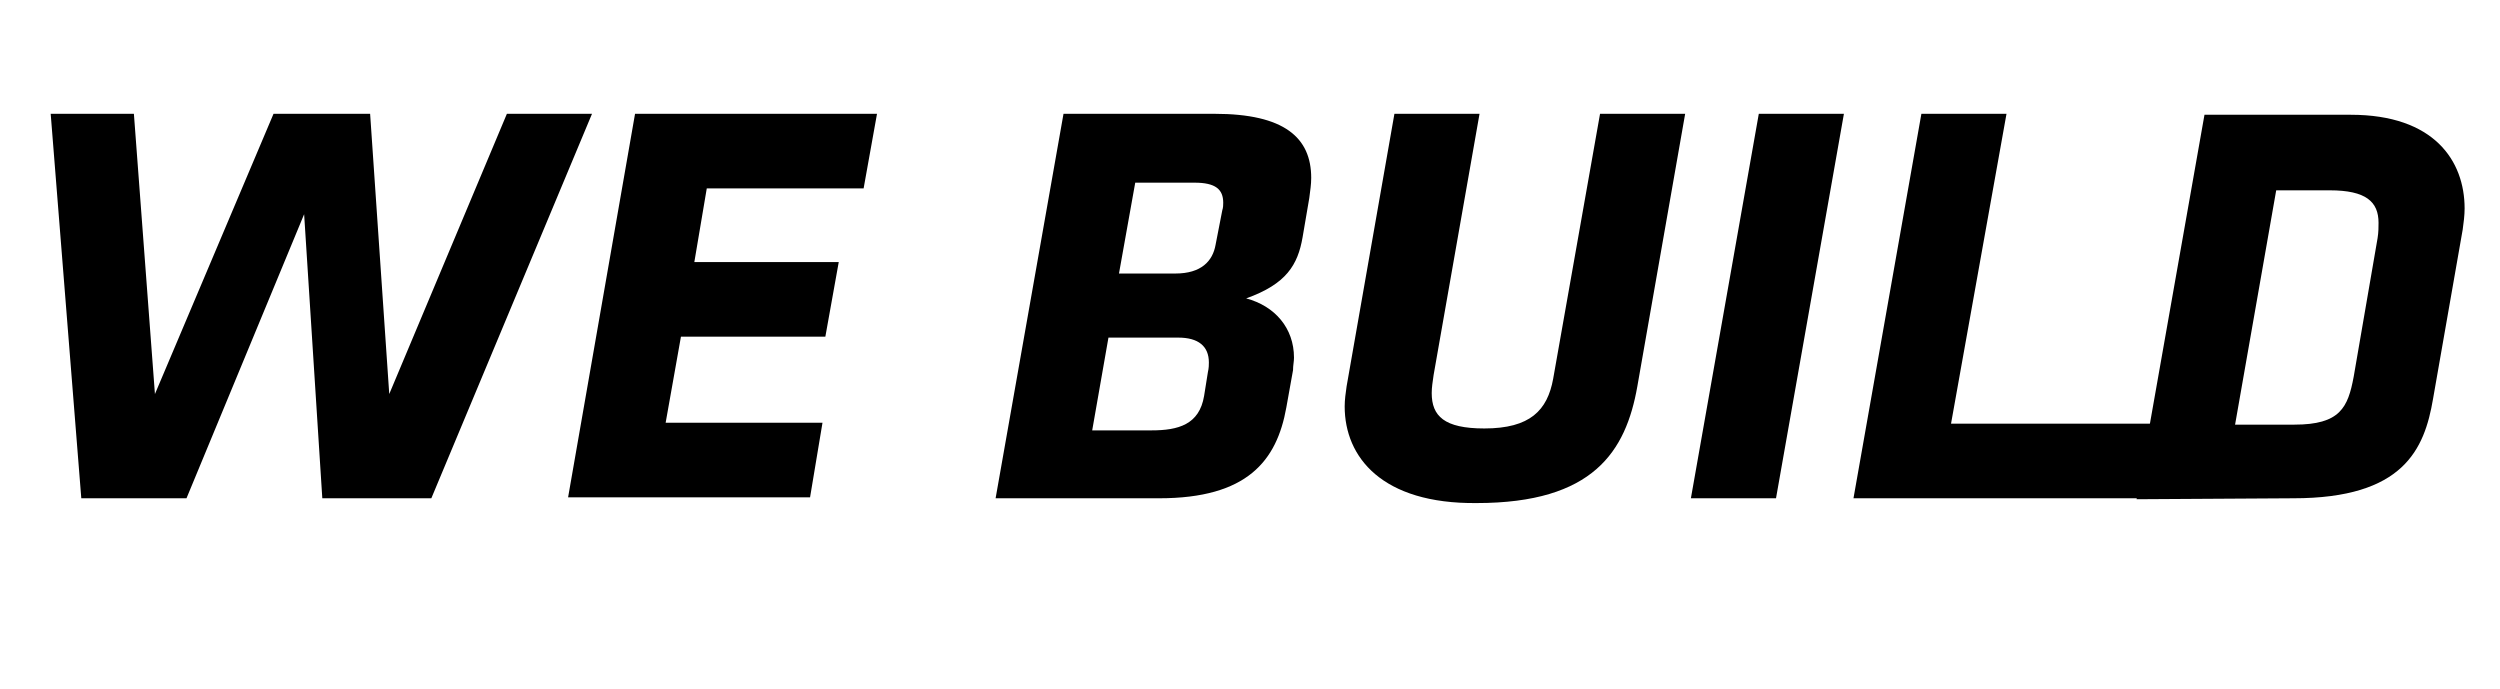<?xml version="1.0" encoding="utf-8"?>
<!-- Generator: Adobe Illustrator 21.0.0, SVG Export Plug-In . SVG Version: 6.00 Build 0)  -->
<svg version="1.1" id="Layer_1" xmlns="http://www.w3.org/2000/svg" xmlns:xlink="http://www.w3.org/1999/xlink" x="0px" y="0px"
	 viewBox="0 0 261.4 72" style="enable-background:new 0 0 261.4 72;" xml:space="preserve">
<style type="text/css">
	.st0{enable-background:new    ;}
</style>
<g class="st0">
	<path d="M33.7,52.1l-1.9-29.7L19.5,52.1h-11L5.3,11.9H14l2.2,29.3l12.4-29.3h10.1l2,29.3L53,11.9h8.9L45.1,52.1H33.7z"/>
	<path d="M66.4,11.9h25.3l-1.4,7.8H73.9l-1.3,7.7h15.1l-1.4,7.8H71.2l-1.6,9H86L84.7,52H59.4L66.4,11.9z"/>
	<path d="M104.1,52.1l7.1-40.2H127c7.3,0,10.1,2.5,10.1,6.7c0,0.7-0.1,1.3-0.2,2.1l-0.7,4.1c-0.5,2.9-1.7,4.9-5.9,6.4
		c3,0.8,5,3.1,5,6.2c0,0.4-0.1,0.8-0.1,1.3l-0.7,3.9c-1,5.6-4.1,9.5-13.3,9.5H104.1z M126.4,37.9c0-1.7-1.1-2.6-3.2-2.6h-7.3
		l-1.7,9.7h6.2c2.8,0,5-0.6,5.5-3.6l0.4-2.5C126.4,38.5,126.4,38.1,126.4,37.9z M127.8,22c0.1-0.3,0.1-0.6,0.1-0.8
		c0-1.4-0.8-2.1-3-2.1h-6.2l-1.7,9.5h5.9c2.7,0,3.9-1.3,4.2-3L127.8,22z"/>
	<path d="M140.6,42.5c0-0.7,0.1-1.4,0.2-2.1l5-28.5h8.9l-4.8,27.3c-0.1,0.7-0.2,1.3-0.2,1.9c0,2.4,1.3,3.7,5.5,3.7
		c4.8,0,6.6-1.9,7.2-5.2l4.9-27.7h8.9l-5,28.5c-1.2,6.8-4.6,12.2-16.8,12.2C144.5,52.7,140.6,47.8,140.6,42.5z"/>
	<path d="M183.9,11.9h8.9l-7.1,40.2h-8.9L183.9,11.9z"/>
	<path d="M200.9,11.9h8.9L204,44.3h22.1l-1.3,7.8h-31L200.9,11.9z"/>
	<path d="M223.4,52.2l7.1-40.2h15.3c8.7,0,11.9,4.8,11.9,9.8c0,0.7-0.1,1.5-0.2,2.2l-3.1,17.7c-0.9,5.3-3.1,10.4-14.6,10.4
		L223.4,52.2L223.4,52.2z M248.7,23.3c0-2.2-1.3-3.4-5.1-3.4H238l-4.3,24.5h6.2c4.8,0,5.6-1.8,6.2-5l2.5-14.5
		C248.7,24.3,248.7,23.7,248.7,23.3z"/>
</g>
</svg>
